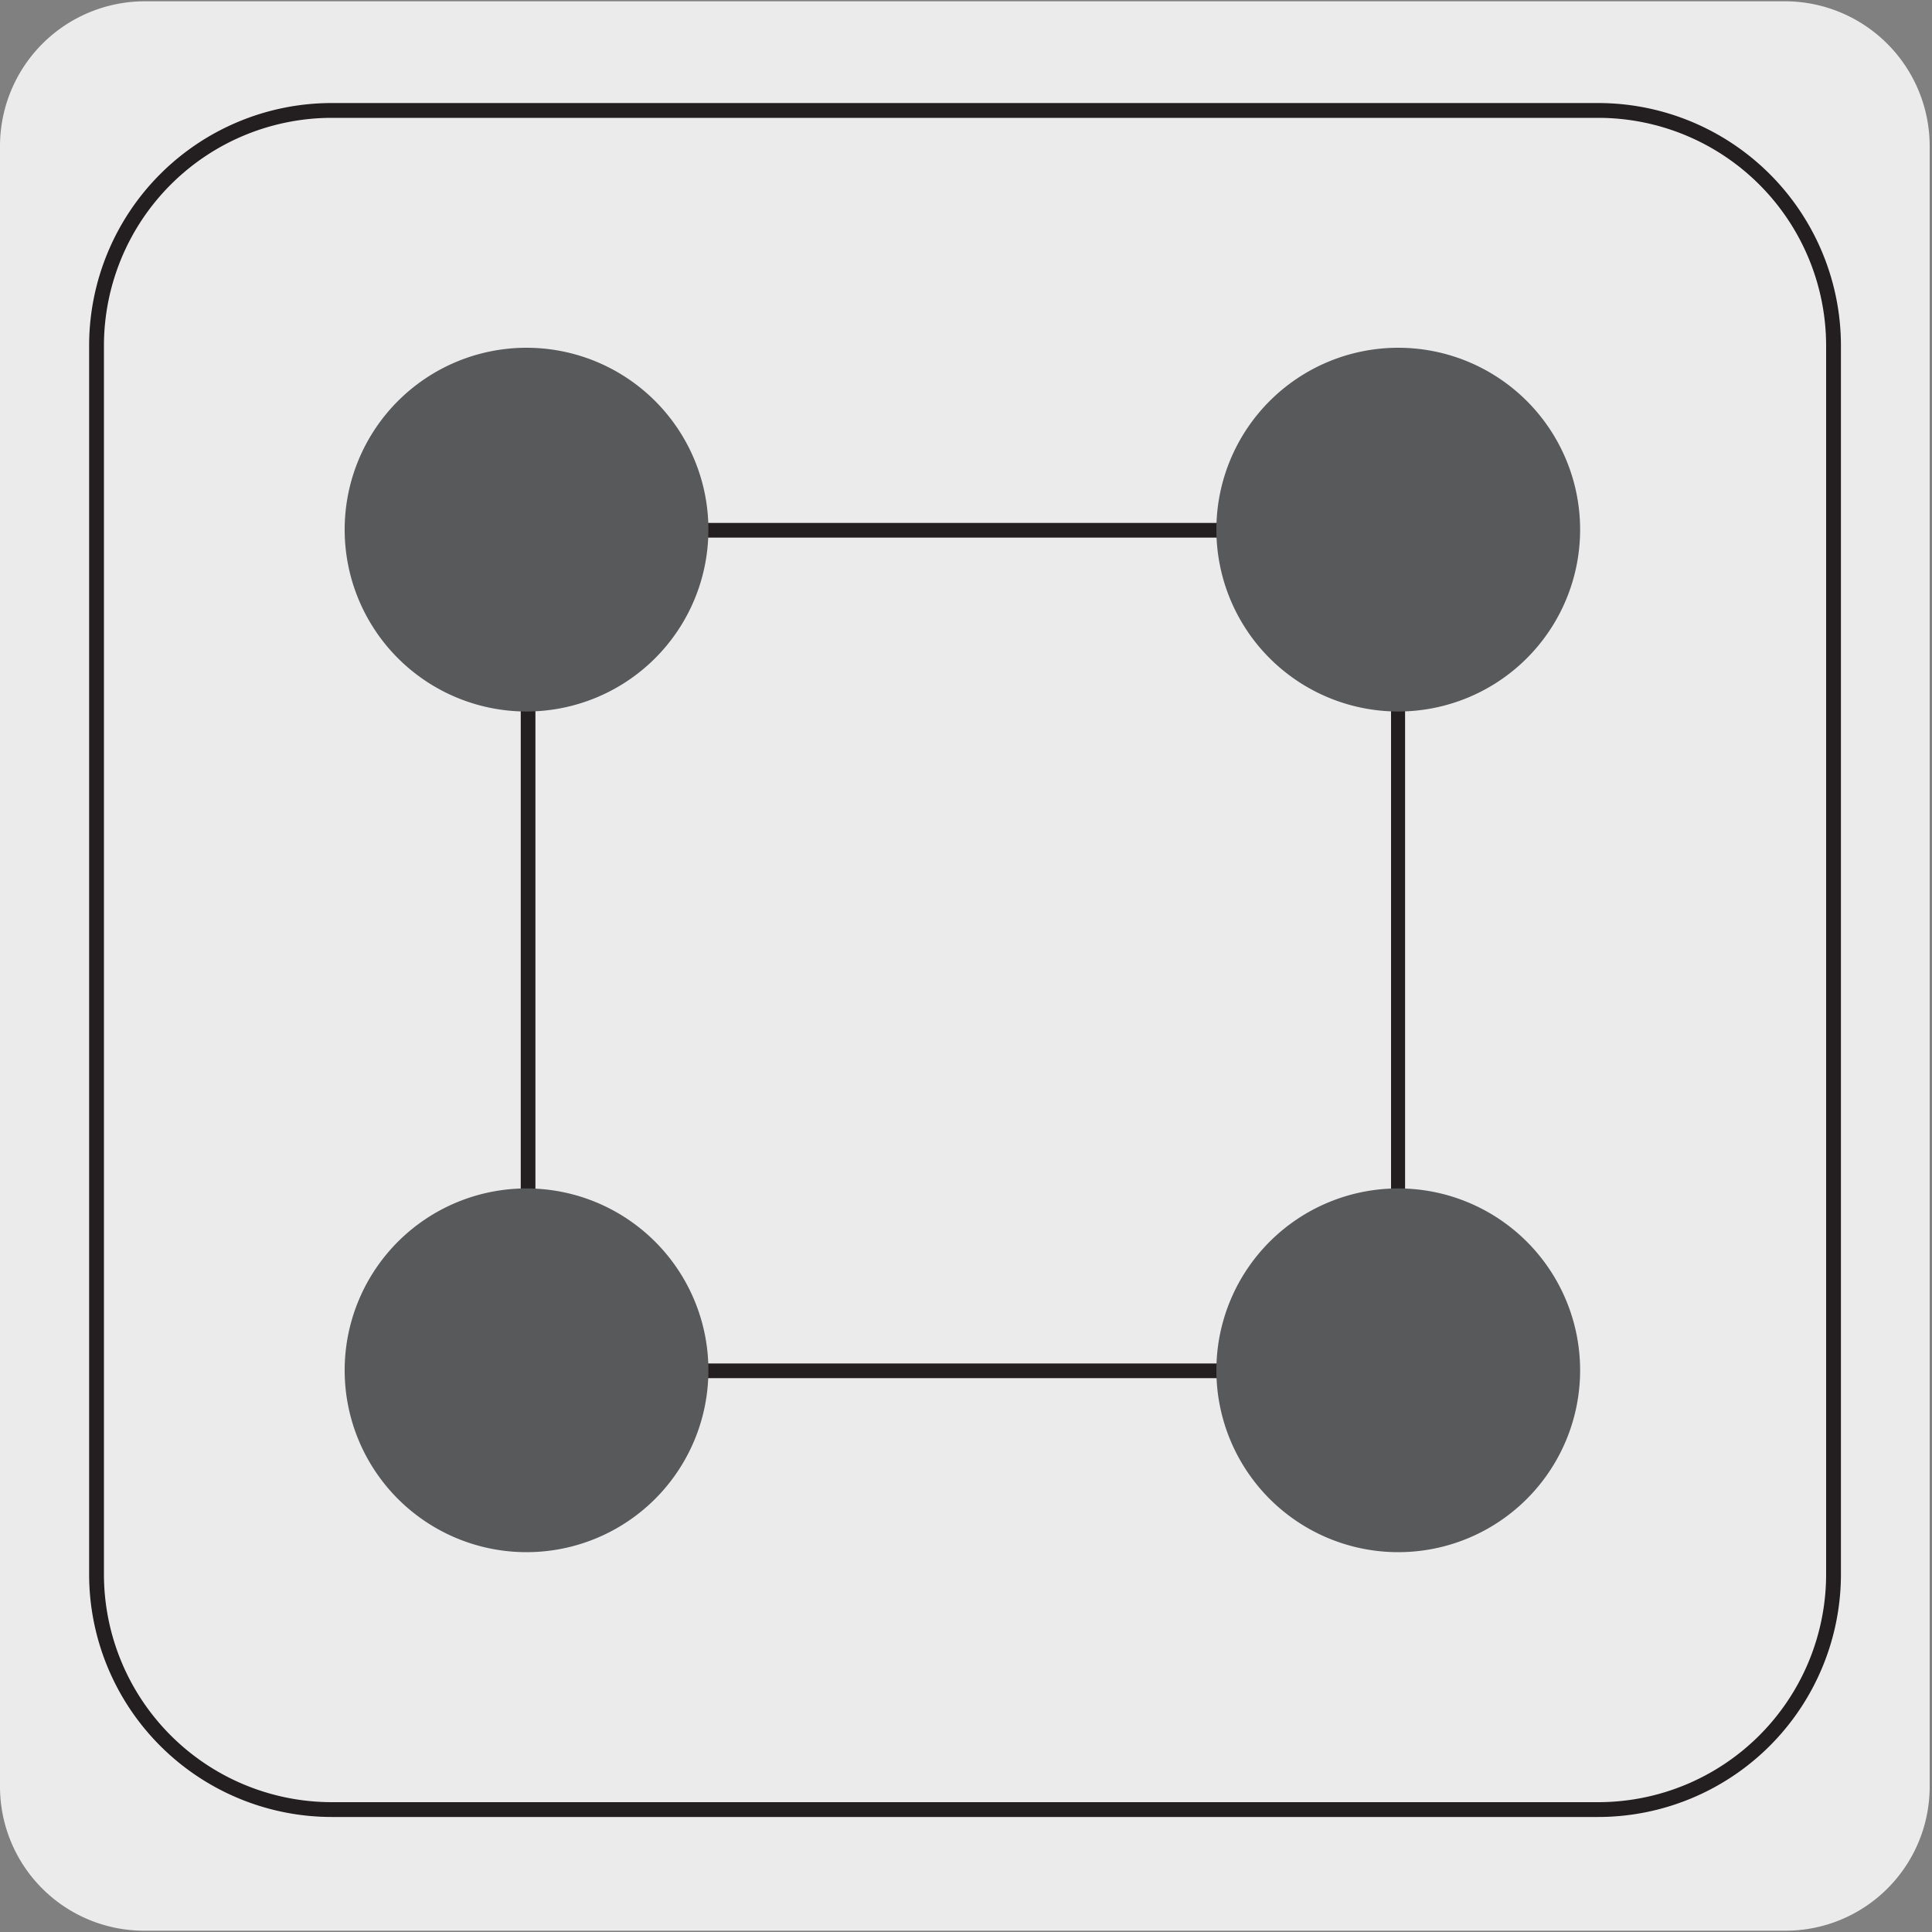 <svg xmlns="http://www.w3.org/2000/svg" xmlns:xlink="http://www.w3.org/1999/xlink" viewBox="0 0 150 150"><rect x="0" y="0" width="150" height="150" fill="#808080" stroke="none"/><defs><style>.cls-1{fill:none;}.cls-2{fill:#ecebeb;}.cls-3{fill:#231f20;}.cls-4{fill:#58595b;}.cls-5{clip-path:url(#clip-path);}</style><clipPath id="clip-path"><rect class="cls-1" x="-163.05" y="199.46" width="136.09" height="91.08"/></clipPath></defs><g id="Capa_2" data-name="Capa 2"><path class="cls-2" d="M11.22.1H138.53a11.25,11.25,0,0,1,11.29,11.21v127.4a11.19,11.19,0,0,1-11.19,11.19H11.16A11.19,11.19,0,0,1,0,138.71H0V11.34A11.25,11.25,0,0,1,11.22.1Z"/></g><g id="Capa_3" data-name="Capa 3"><path class="cls-3" d="M124.1,141.07H25.74A18.85,18.85,0,0,1,6.92,122.24V26.83A18.84,18.84,0,0,1,25.74,8H124.1a18.85,18.85,0,0,1,18.83,18.83v95.41A18.86,18.86,0,0,1,124.1,141.07ZM25.74,9.15A17.7,17.7,0,0,0,8.07,26.83v95.41a17.7,17.7,0,0,0,17.67,17.68H124.1a17.7,17.7,0,0,0,17.68-17.68V26.83A17.7,17.7,0,0,0,124.1,9.15ZM109.09,107H40.43V40.6h68.66Zm-67.52-1.14H108V41.74H41.57Z"/><path class="cls-4" d="M122.68,41.14A14.12,14.12,0,1,1,108.56,27a14.12,14.12,0,0,1,14.12,14.12"/><path class="cls-4" d="M55,41.14A14.12,14.12,0,1,1,40.88,27,14.12,14.12,0,0,1,55,41.14"/><path class="cls-4" d="M122.68,106.39a14.12,14.12,0,1,1-14.12-14.12,14.12,14.12,0,0,1,14.12,14.12"/><path class="cls-4" d="M55,106.39A14.12,14.12,0,1,1,40.88,92.27,14.12,14.12,0,0,1,55,106.39"/><g class="cls-5"><path class="cls-3" d="M-69.69,277.45a.67.67,0,0,1-.33-.08l-14-7.14h0L-218.24,198.8l.68-1.28L-84,268.62,14.67,102.36l1.24.74L-82.73,269.29-70,275.77,26.9,112.59l1.24.74L-69.07,277.1A.72.72,0,0,1-69.69,277.45Z"/></g></g></svg>